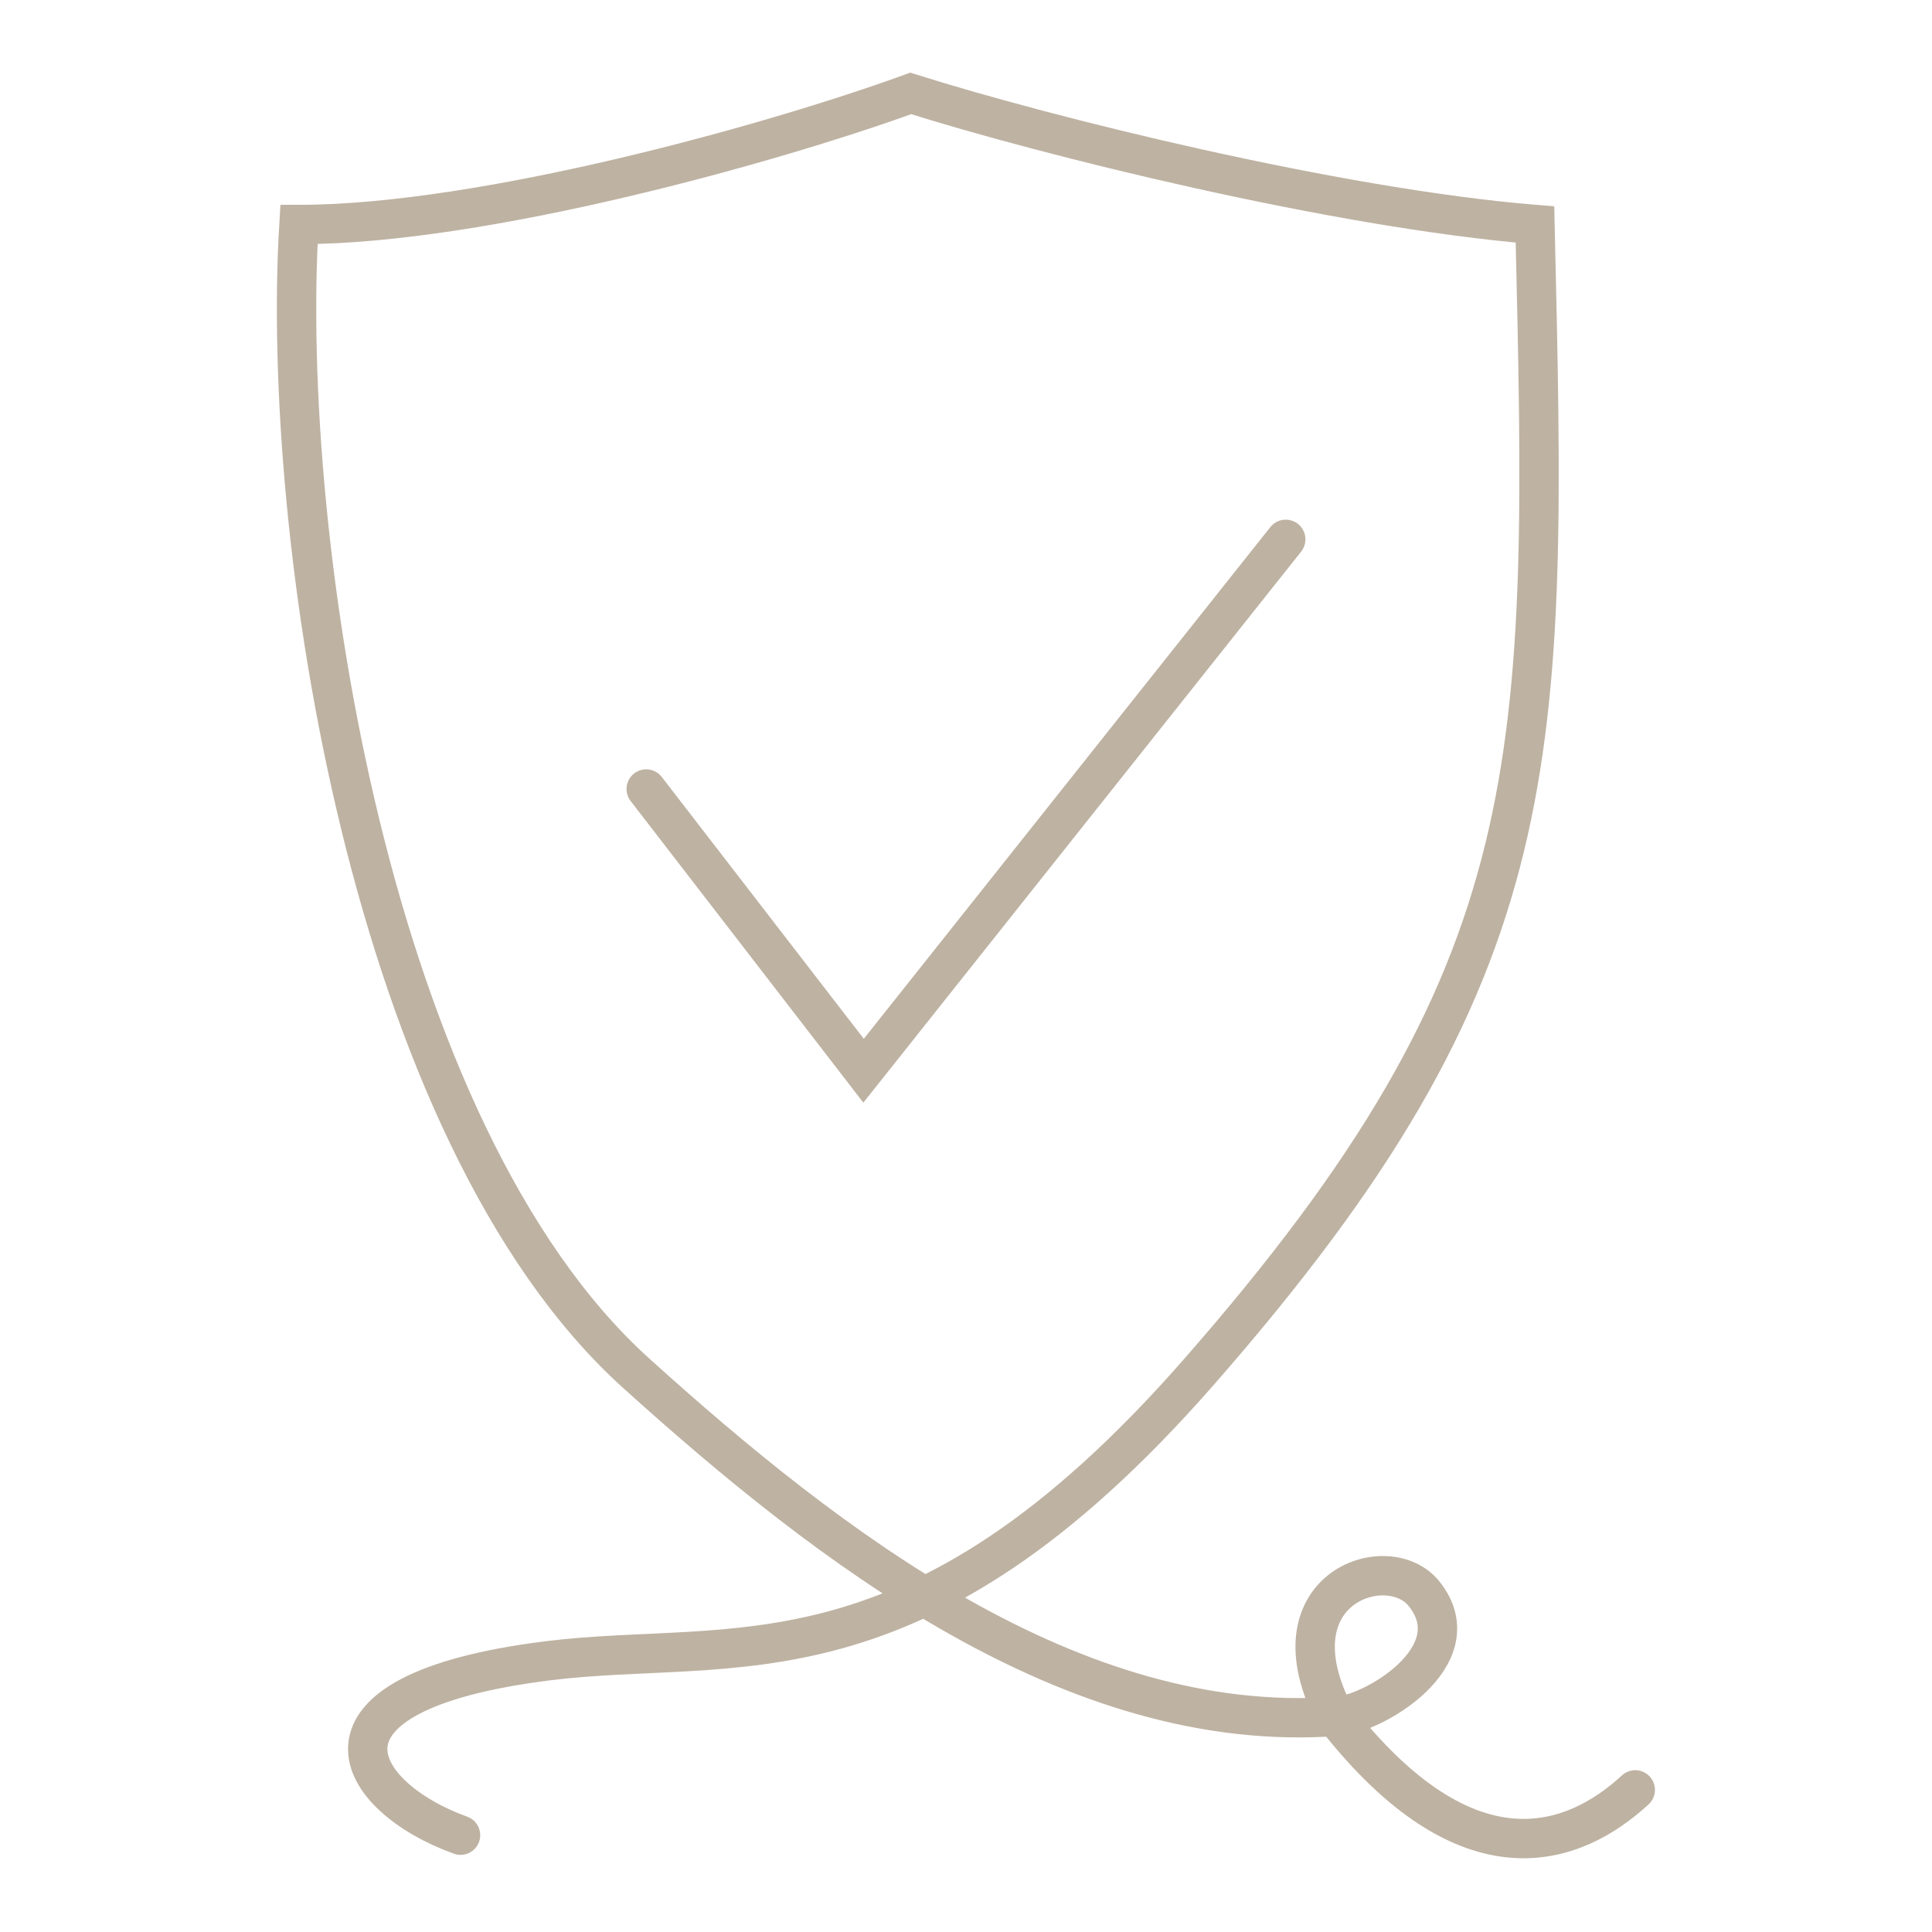 <svg width="54" height="54" viewBox="0 0 54 54" fill="none" xmlns="http://www.w3.org/2000/svg">
<path d="M18.062 22.053L24.137 29.927L35.937 15.075" stroke="#BEB2A2" stroke-width="1.1" stroke-linecap="round"/>
<path d="M37.32 47.975C29.992 48.499 23.187 43.264 17.778 38.379C10.313 31.636 7.833 14.941 8.356 6.275C13.509 6.275 21.617 4.007 25.455 2.611C29.258 3.811 37.32 5.815 42.903 6.275C43.252 21.28 43.426 27.038 33.481 38.379C25.547 47.427 20.508 45.77 15.31 46.42C8.104 47.321 9.919 50.231 12.872 51.294M37.32 47.975C38.288 47.975 41.208 46.302 39.802 44.545C38.787 43.276 35.444 44.404 37.32 47.975ZM37.32 47.975C41.057 52.755 44.019 51.583 45.706 50.028" stroke="#BEB2A2" stroke-width="1.1" stroke-linecap="round"/>
</svg>
